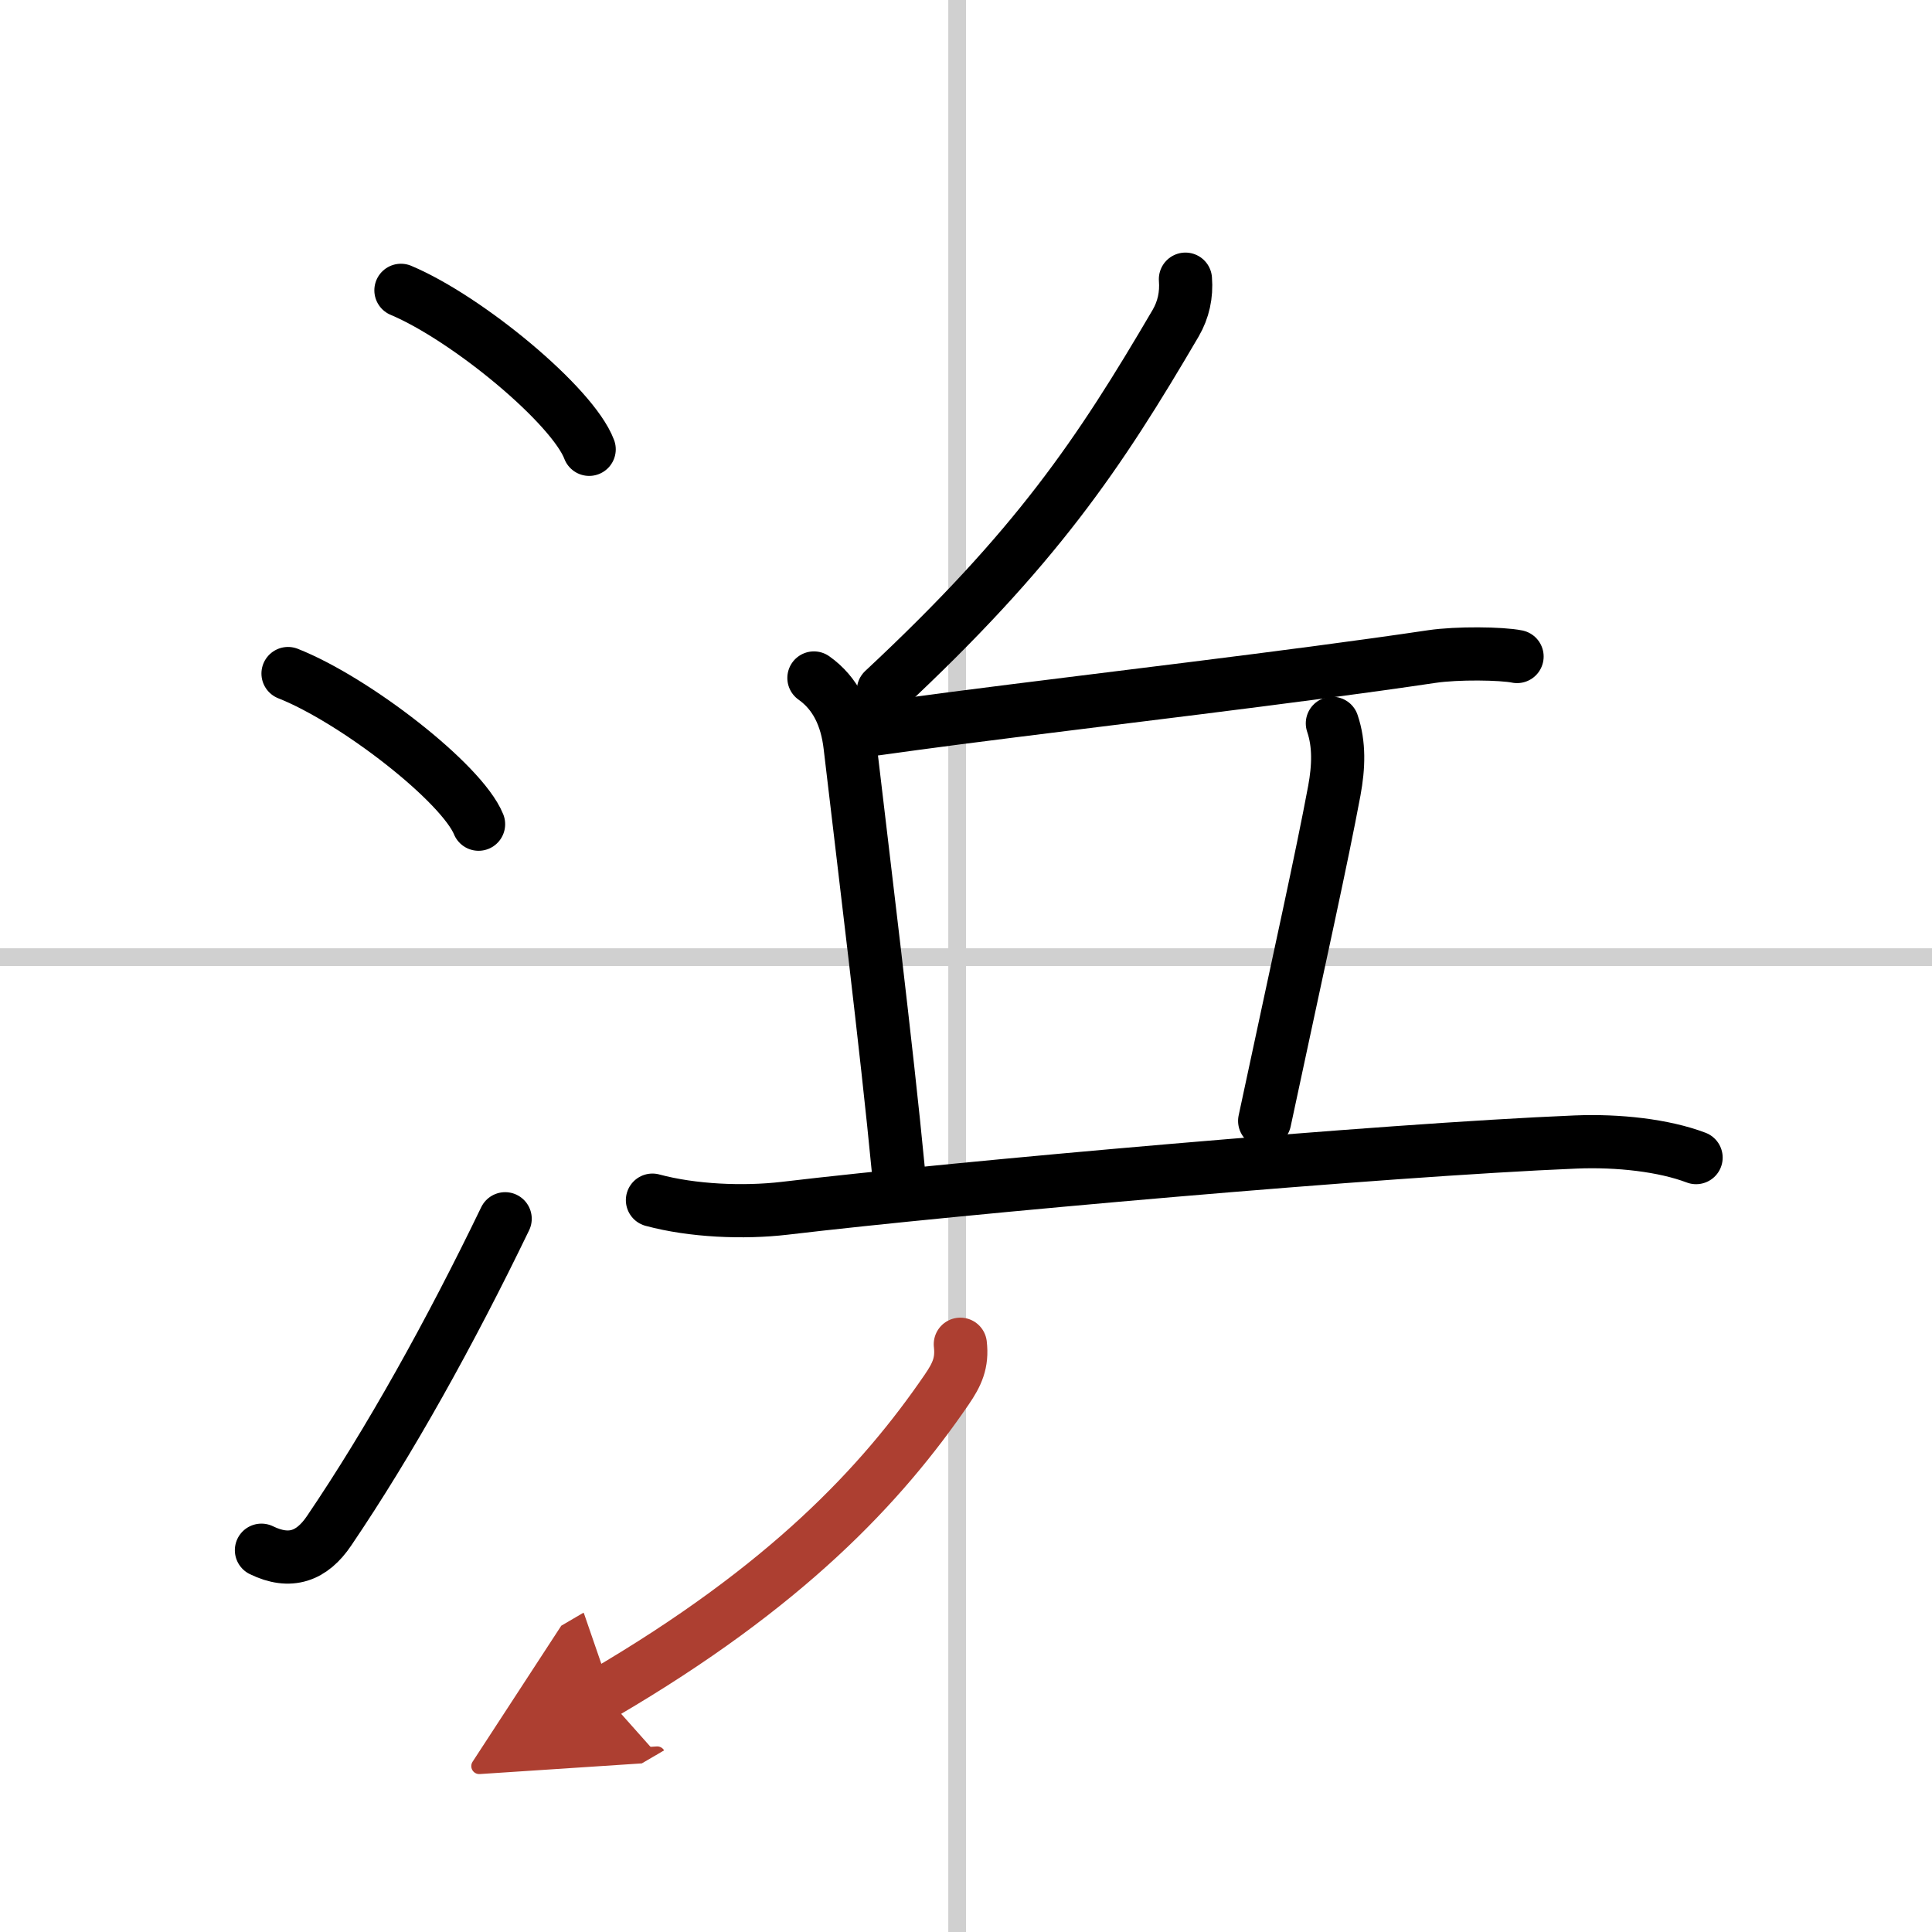 <svg width="400" height="400" viewBox="0 0 109 109" xmlns="http://www.w3.org/2000/svg"><defs><marker id="a" markerWidth="4" orient="auto" refX="1" refY="5" viewBox="0 0 10 10"><polyline points="0 0 10 5 0 10 1 5" fill="#ad3f31" stroke="#ad3f31"/></marker></defs><g fill="none" stroke="#000" stroke-linecap="round" stroke-linejoin="round" stroke-width="3"><rect width="100%" height="100%" fill="#fff" stroke="#fff"/><line x1="54" x2="54" y2="109" stroke="#d0d0d0" stroke-width="1"/><line x2="109" y1="54" y2="54" stroke="#d0d0d0" stroke-width="1"/><path d="m22.62 16.38c3.75 1.58 9.69 6.5 10.62 8.97"/><path d="m16.25 38c3.79 1.5 9.8 6.17 10.75 8.5"/><path d="m14.75 87.46c1.62 0.79 2.85 0.34 3.82-1.1 3.41-5.03 6.83-11.18 9.93-17.6"/><path d="m66.88 15.75c0.07 0.89-0.11 1.72-0.55 2.48-4.33 7.39-7.87 12.68-16.49 20.72"/><path d="m45.92 38.25c1.23 0.87 1.85 2.2 2.04 3.84 0.71 6.06 2.09 17.28 2.72 23.9"/><path d="m49.38 41.13c1.36-0.19 2.9-0.4 4.59-0.62 8.05-1.04 18.96-2.3 26.82-3.47 1.42-0.21 3.91-0.18 4.8 0"/><path d="m75.17 40.81c0.4 1.18 0.36 2.44 0.11 3.8-0.74 3.95-1.81 8.71-3.93 18.63"/><path d="M36.81,67.71c2.26,0.61,5.13,0.73,7.45,0.46C54.12,67,78,64.88,88.89,64.43c2.41-0.1,4.98,0.19,6.8,0.88"/><path d="m54.18 75.84c0.12 1.04-0.18 1.7-0.77 2.56-3.66 5.35-9.04 11.1-19.38 17.15" marker-end="url(#a)" stroke="#ad3f31"/></g></svg>
